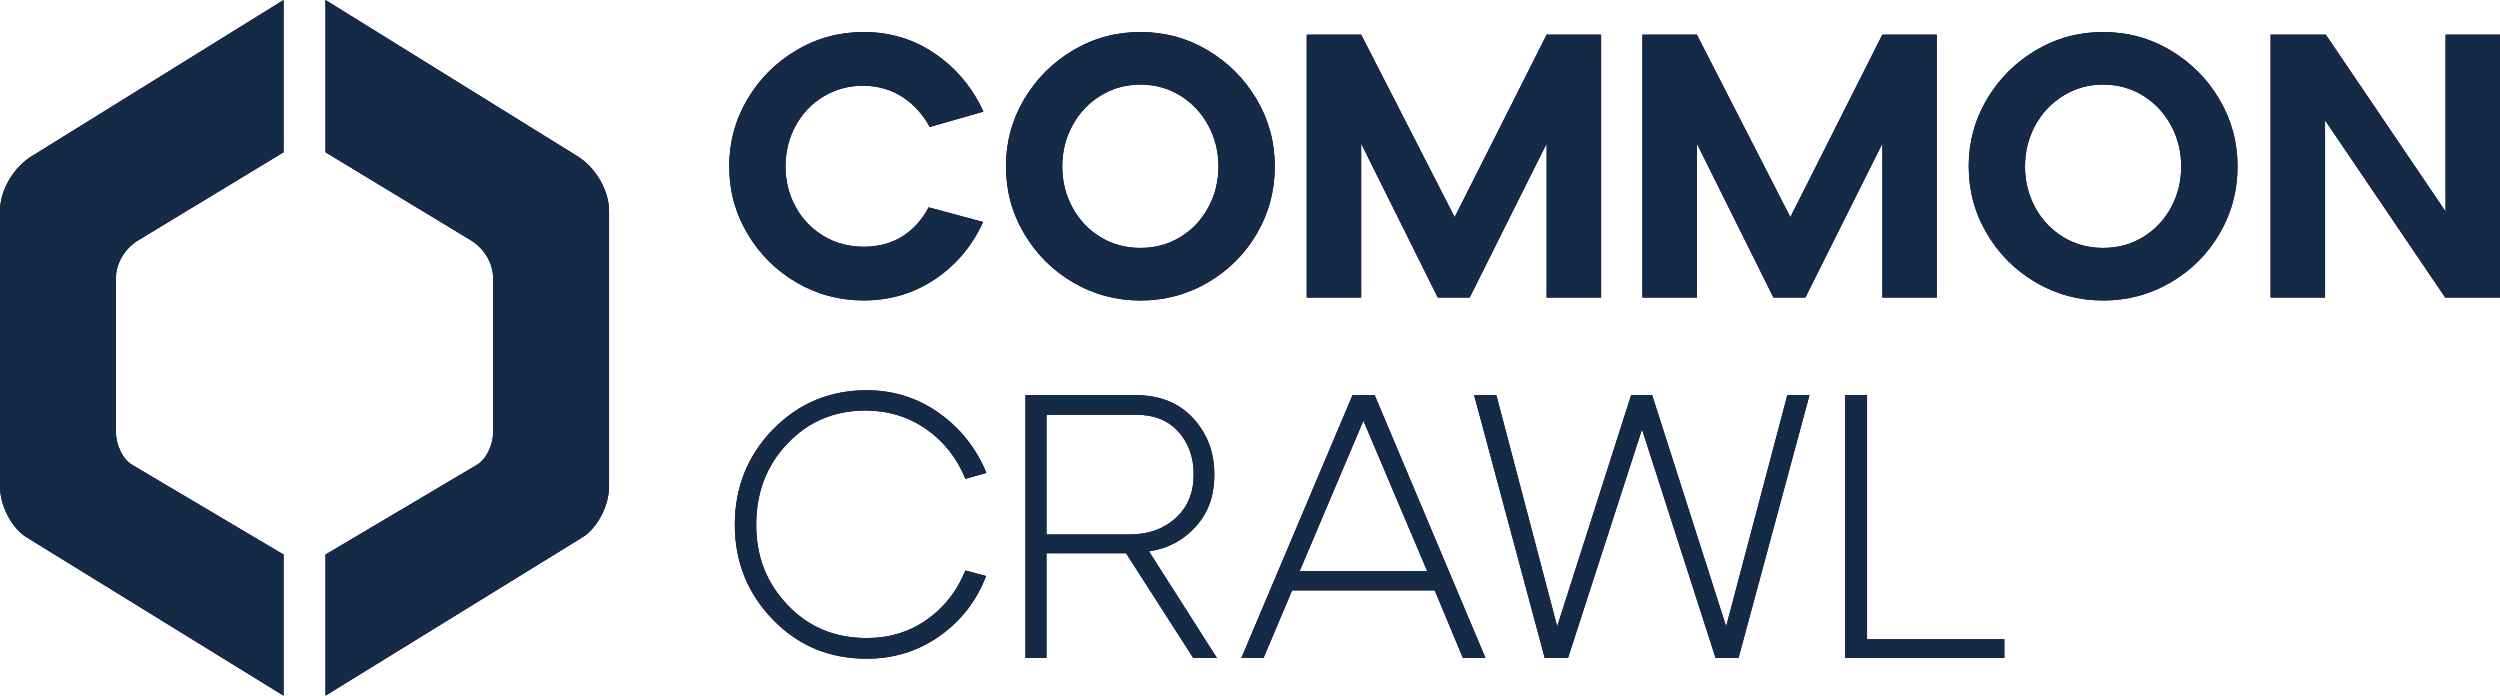 <?xml version="1.0" encoding="UTF-8"?>
<svg id="Layer_2" data-name="Layer 2" xmlns="http://www.w3.org/2000/svg" viewBox="0 0 938.38 261.12">
  <defs>
    <style>
      .cls-1 {
        fill: #103;
      }

      .cls-2 {
        fill: #152a47;
      }
    </style>
  </defs>
  <g id="Layer_1-2" data-name="Layer 1">
    <g>
      <g>
        <path shape-rendering="auto" class="cls-1" d="m273.71,62.48c0-9.11,2.28-17.52,6.84-25.23,4.56-7.7,10.69-13.83,18.39-18.39,7.7-4.56,16.11-6.84,25.23-6.84,9.96,0,18.91,2.73,26.85,8.17,7.94,5.45,13.98,12.68,18.11,21.7l-20.15,5.78c-2.54-4.7-5.92-8.43-10.15-11.21-4.23-2.77-9.12-4.2-14.66-4.3-5.54,0-10.55,1.34-15.01,4.02-4.46,2.68-7.96,6.34-10.5,10.99-2.54,4.65-3.81,9.75-3.81,15.29s1.27,10.62,3.81,15.22c2.54,4.6,6.04,8.25,10.5,10.92,4.46,2.68,9.47,4.02,15.01,4.02s10.38-1.29,14.52-3.88c4.13-2.58,7.42-6.22,9.87-10.92l20.44,5.5c-4.04,8.93-10.03,16.07-17.97,21.42-7.94,5.36-16.89,8.03-26.85,8.03-9.11,0-17.52-2.25-25.23-6.76-7.71-4.51-13.84-10.62-18.39-18.32-4.56-7.7-6.84-16.11-6.84-25.23Z"/>
        <path shape-rendering="auto" class="cls-1" d="m377.58,62.48c0-9.11,2.28-17.52,6.84-25.23,4.56-7.7,10.69-13.83,18.39-18.39,7.7-4.56,16.11-6.84,25.23-6.84s17.52,2.28,25.23,6.84c7.7,4.56,13.83,10.69,18.39,18.39,4.56,7.7,6.84,16.12,6.84,25.23s-2.25,17.52-6.76,25.23c-4.51,7.71-10.64,13.81-18.39,18.32-7.75,4.51-16.19,6.76-25.3,6.76s-17.52-2.25-25.23-6.76c-7.71-4.51-13.84-10.62-18.39-18.32-4.56-7.7-6.84-16.11-6.84-25.23Zm21.14,0c0,5.54,1.27,10.66,3.81,15.36,2.54,4.7,6.04,8.41,10.5,11.13,4.46,2.73,9.47,4.09,15.01,4.09s10.55-1.36,15.01-4.09c4.46-2.72,7.96-6.43,10.5-11.13,2.54-4.7,3.81-9.82,3.81-15.36s-1.27-10.66-3.81-15.36c-2.54-4.7-6.04-8.43-10.5-11.21-4.46-2.77-9.47-4.16-15.01-4.16s-10.43,1.39-14.94,4.16c-4.51,2.77-8.03,6.51-10.57,11.21-2.54,4.7-3.81,9.82-3.81,15.36Z"/>
        <path shape-rendering="auto" class="cls-1" d="m490.48,111.67V13.01h20.44l35.09,68.5,34.53-68.5h20.44v98.66h-20.44v-57.79l-28.89,57.79h-11.98l-28.75-57.79v57.79h-20.44Z"/>
        <path shape-rendering="auto" class="cls-1" d="m616.48,111.67V13.01h20.44l35.09,68.5,34.53-68.5h20.44v98.66h-20.44v-57.79l-28.89,57.79h-11.98l-28.75-57.79v57.79h-20.44Z"/>
        <path shape-rendering="auto" class="cls-1" d="m738.95,62.48c0-9.11,2.28-17.52,6.84-25.23,4.56-7.7,10.69-13.83,18.39-18.39,7.7-4.56,16.11-6.84,25.23-6.84s17.52,2.28,25.23,6.84c7.7,4.56,13.83,10.69,18.39,18.39,4.56,7.7,6.84,16.12,6.84,25.23s-2.25,17.52-6.76,25.23c-4.51,7.71-10.64,13.81-18.39,18.32-7.75,4.51-16.19,6.76-25.3,6.76s-17.53-2.25-25.23-6.76c-7.71-4.51-13.84-10.62-18.39-18.32-4.56-7.7-6.84-16.11-6.84-25.23Zm21.14,0c0,5.54,1.27,10.66,3.81,15.36,2.54,4.7,6.04,8.41,10.5,11.13,4.46,2.73,9.46,4.09,15.01,4.09s10.55-1.36,15.01-4.09c4.46-2.72,7.96-6.43,10.5-11.13,2.54-4.7,3.8-9.82,3.8-15.36s-1.27-10.66-3.8-15.36c-2.54-4.7-6.04-8.43-10.5-11.21-4.46-2.77-9.47-4.16-15.01-4.16s-10.43,1.39-14.94,4.16c-4.51,2.77-8.03,6.51-10.57,11.21-2.54,4.7-3.81,9.82-3.81,15.36Z"/>
        <path shape-rendering="auto" class="cls-1" d="m852.27,111.67V13.01h20.72l44.96,66.38V13.01h20.44v98.66h-20.58l-45.1-66.52v66.52h-20.44Z"/>
        <path shape-rendering="auto" class="cls-1" d="m290.2,161.14c9.58-9.77,21.28-14.66,35.09-14.66,10.05,0,19.1,2.84,27.13,8.53,8.03,5.69,13.98,13.18,17.83,22.48l-7.89,2.25c-3.1-7.7-7.94-13.88-14.52-18.53-6.58-4.65-14.09-7.02-22.55-7.12h-.42c-11.65,0-21.4,4.11-29.25,12.33-7.85,8.22-11.77,18.39-11.77,30.51s3.92,21.89,11.77,30.16c7.84,8.27,17.73,12.4,29.67,12.4,8.55,0,16.09-2.3,22.62-6.91,6.53-4.6,11.35-10.76,14.45-18.46l7.75,2.11c-3.57,9.3-9.37,16.8-17.41,22.48-8.03,5.69-17.17,8.53-27.41,8.53-14,0-25.75-4.91-35.24-14.73-9.49-9.82-14.24-21.68-14.24-35.59s4.79-25.93,14.38-35.8Z"/>
        <path shape-rendering="auto" class="cls-1" d="m384.91,246.98v-98.66h41.3c9.11,0,16.32,2.89,21.63,8.67,5.31,5.78,7.96,12.8,7.96,21.07s-2.33,14.42-6.98,19.59c-4.65,5.17-10.5,8.27-17.55,9.3l25.51,40.03h-8.88l-25.23-39.32h-29.88v39.32h-7.89Zm39.18-46.37c6.95,0,12.68-2.04,17.19-6.13,4.51-4.09,6.77-9.56,6.77-16.42,0-6.39-1.9-11.72-5.71-16-3.8-4.27-9.19-6.41-16.14-6.41h-33.4v44.96h31.29Z"/>
        <path shape-rendering="auto" class="cls-1" d="m465.95,246.98l41.72-98.66h8.32l41.58,98.66h-8.46l-10.57-25.37h-53.56l-10.71,25.37h-8.31Zm69.77-32.56l-23.96-56.52-23.96,56.52h47.92Z"/>
        <path shape-rendering="auto" class="cls-1" d="m553.34,148.32h8.32l22.83,86.82,27.76-86.82h7.89l27.77,86.82,22.97-86.82h8.31l-26.64,98.66h-8.6l-27.62-85.83-27.77,85.83h-8.74l-26.5-98.66Z"/>
        <g>
          <path shape-rendering="auto" class="cls-1" d="m0,182.47v-103.29c0-7.87,5.24-16.78,12.58-20.97L106.44,0v57.15l-54.53,33.03c-5.24,3.15-8.39,8.91-8.39,14.16v57.68c0,5.24,2.62,10.49,6.29,12.58l56.63,33.56v52.96L9.44,201.35c-5.24-3.67-9.44-11.54-9.44-18.88Z"/>
          <path shape-rendering="auto" class="cls-1" d="m122.17,261.12v-52.96l56.63-33.56c3.67-2.1,6.29-7.34,6.29-12.58v-57.68c0-5.24-3.15-11.01-8.39-14.16l-54.53-33.03V0l93.86,58.2c7.34,4.19,12.58,13.11,12.58,20.97v103.29c0,7.34-4.19,15.21-9.44,18.88l-97,59.77Z"/>
        </g>
        <path shape-rendering="auto" class="cls-1" d="m700.8,239.94h51.54v7.05h-59.82v-98.68h8.28v91.63Z"/>
      </g>
      <g>
        <path shape-rendering="auto" class="cls-2" d="m273.71,62.48c0-9.11,2.28-17.52,6.84-25.23,4.56-7.7,10.69-13.83,18.39-18.39,7.7-4.56,16.11-6.84,25.23-6.84,9.96,0,18.91,2.73,26.85,8.17,7.94,5.45,13.98,12.68,18.11,21.7l-20.15,5.78c-2.54-4.7-5.92-8.43-10.15-11.21-4.23-2.77-9.12-4.2-14.66-4.3-5.54,0-10.55,1.34-15.01,4.02-4.46,2.68-7.96,6.34-10.5,10.99-2.54,4.65-3.81,9.75-3.81,15.29s1.27,10.62,3.81,15.22c2.54,4.6,6.04,8.25,10.5,10.92,4.46,2.68,9.47,4.02,15.01,4.02s10.38-1.29,14.52-3.88c4.13-2.58,7.42-6.22,9.87-10.92l20.44,5.5c-4.04,8.93-10.03,16.07-17.97,21.42-7.94,5.36-16.89,8.03-26.85,8.03-9.11,0-17.52-2.25-25.23-6.76-7.71-4.51-13.84-10.62-18.39-18.32-4.56-7.7-6.84-16.11-6.84-25.23Z"/>
        <path shape-rendering="auto" class="cls-2" d="m377.58,62.48c0-9.11,2.28-17.52,6.84-25.23,4.56-7.7,10.69-13.83,18.39-18.39,7.7-4.56,16.11-6.84,25.23-6.84s17.52,2.28,25.23,6.84c7.7,4.56,13.83,10.69,18.39,18.39,4.56,7.7,6.84,16.12,6.84,25.23s-2.25,17.52-6.76,25.23c-4.51,7.71-10.64,13.81-18.39,18.32-7.75,4.51-16.19,6.76-25.3,6.76s-17.52-2.25-25.23-6.76c-7.71-4.51-13.84-10.62-18.39-18.32-4.56-7.7-6.84-16.11-6.84-25.23Zm21.14,0c0,5.54,1.27,10.66,3.81,15.36,2.54,4.7,6.04,8.41,10.5,11.13,4.46,2.73,9.47,4.09,15.01,4.09s10.55-1.36,15.01-4.09c4.46-2.72,7.96-6.43,10.5-11.13,2.54-4.7,3.81-9.82,3.81-15.36s-1.27-10.66-3.81-15.36c-2.54-4.7-6.04-8.43-10.5-11.21-4.46-2.77-9.47-4.16-15.01-4.16s-10.43,1.39-14.94,4.16c-4.51,2.77-8.03,6.51-10.57,11.21-2.54,4.7-3.81,9.82-3.81,15.36Z"/>
        <path shape-rendering="auto" class="cls-2" d="m490.48,111.67V13.01h20.44l35.09,68.5,34.53-68.5h20.44v98.66h-20.44v-57.79l-28.89,57.79h-11.98l-28.75-57.79v57.79h-20.44Z"/>
        <path shape-rendering="auto" class="cls-2" d="m616.48,111.67V13.01h20.44l35.09,68.5,34.53-68.5h20.44v98.66h-20.44v-57.79l-28.89,57.79h-11.98l-28.75-57.79v57.79h-20.44Z"/>
        <path shape-rendering="auto" class="cls-2" d="m738.95,62.48c0-9.11,2.28-17.52,6.84-25.23,4.56-7.7,10.69-13.83,18.39-18.39,7.7-4.56,16.11-6.84,25.23-6.84s17.52,2.28,25.23,6.84c7.7,4.56,13.83,10.69,18.39,18.39,4.56,7.7,6.84,16.12,6.84,25.23s-2.25,17.52-6.76,25.23c-4.51,7.71-10.64,13.81-18.39,18.32-7.75,4.51-16.19,6.76-25.3,6.76s-17.53-2.25-25.23-6.76c-7.71-4.51-13.84-10.62-18.39-18.32-4.56-7.7-6.84-16.11-6.84-25.23Zm21.14,0c0,5.54,1.27,10.66,3.81,15.36,2.54,4.7,6.04,8.41,10.5,11.13,4.46,2.73,9.46,4.09,15.01,4.09s10.55-1.36,15.01-4.09c4.46-2.72,7.96-6.43,10.5-11.13,2.54-4.7,3.8-9.82,3.8-15.36s-1.27-10.66-3.8-15.36c-2.54-4.7-6.04-8.43-10.5-11.21-4.46-2.77-9.47-4.16-15.01-4.16s-10.43,1.39-14.94,4.16c-4.51,2.77-8.03,6.51-10.57,11.21-2.54,4.7-3.81,9.82-3.81,15.36Z"/>
        <path shape-rendering="auto" class="cls-2" d="m852.27,111.67V13.01h20.72l44.96,66.38V13.01h20.44v98.66h-20.58l-45.1-66.52v66.52h-20.44Z"/>
        <path shape-rendering="auto" class="cls-2" d="m290.2,161.14c9.58-9.77,21.28-14.66,35.09-14.66,10.05,0,19.1,2.84,27.13,8.53,8.03,5.69,13.98,13.18,17.83,22.48l-7.89,2.25c-3.1-7.7-7.94-13.88-14.52-18.53-6.58-4.65-14.09-7.02-22.55-7.12h-.42c-11.65,0-21.4,4.11-29.25,12.33-7.85,8.22-11.77,18.39-11.77,30.51s3.92,21.89,11.77,30.16c7.84,8.27,17.73,12.4,29.67,12.4,8.55,0,16.09-2.3,22.62-6.91,6.53-4.6,11.35-10.76,14.45-18.46l7.75,2.11c-3.57,9.3-9.37,16.8-17.41,22.48-8.03,5.69-17.17,8.53-27.41,8.53-14,0-25.75-4.91-35.24-14.73-9.49-9.82-14.24-21.68-14.24-35.59s4.79-25.93,14.38-35.8Z"/>
        <path shape-rendering="auto" class="cls-2" d="m384.91,246.98v-98.66h41.3c9.11,0,16.32,2.89,21.63,8.67,5.31,5.78,7.96,12.8,7.96,21.07s-2.33,14.42-6.98,19.59c-4.65,5.17-10.5,8.27-17.55,9.3l25.51,40.03h-8.88l-25.23-39.32h-29.88v39.32h-7.89Zm39.18-46.37c6.95,0,12.68-2.04,17.19-6.13,4.51-4.09,6.77-9.56,6.77-16.42,0-6.39-1.9-11.72-5.71-16-3.8-4.27-9.19-6.41-16.14-6.41h-33.4v44.96h31.29Z"/>
        <path shape-rendering="auto" class="cls-2" d="m465.95,246.98l41.72-98.66h8.32l41.58,98.66h-8.46l-10.57-25.37h-53.56l-10.71,25.37h-8.31Zm69.77-32.56l-23.96-56.52-23.96,56.52h47.92Z"/>
        <path shape-rendering="auto" class="cls-2" d="m553.34,148.32h8.32l22.83,86.82,27.76-86.82h7.89l27.77,86.82,22.97-86.82h8.31l-26.64,98.66h-8.6l-27.62-85.83-27.77,85.83h-8.74l-26.5-98.66Z"/>
        <g>
          <path shape-rendering="auto" class="cls-2" d="m0,182.47v-103.29c0-7.87,5.24-16.78,12.58-20.97L106.44,0v57.15l-54.53,33.03c-5.24,3.15-8.39,8.91-8.39,14.16v57.68c0,5.24,2.62,10.49,6.29,12.58l56.63,33.56v52.96L9.44,201.35c-5.24-3.67-9.44-11.54-9.44-18.88Z"/>
          <path shape-rendering="auto" class="cls-2" d="m122.17,261.12v-52.96l56.63-33.56c3.67-2.1,6.29-7.34,6.29-12.58v-57.68c0-5.24-3.15-11.01-8.39-14.16l-54.53-33.03V0l93.86,58.2c7.34,4.19,12.58,13.11,12.58,20.97v103.29c0,7.34-4.19,15.21-9.44,18.88l-97,59.77Z"/>
        </g>
        <path shape-rendering="auto" class="cls-2" d="m700.8,239.94h51.54v7.05h-59.82v-98.68h8.28v91.63Z"/>
      </g>
    </g>
  </g>
</svg>